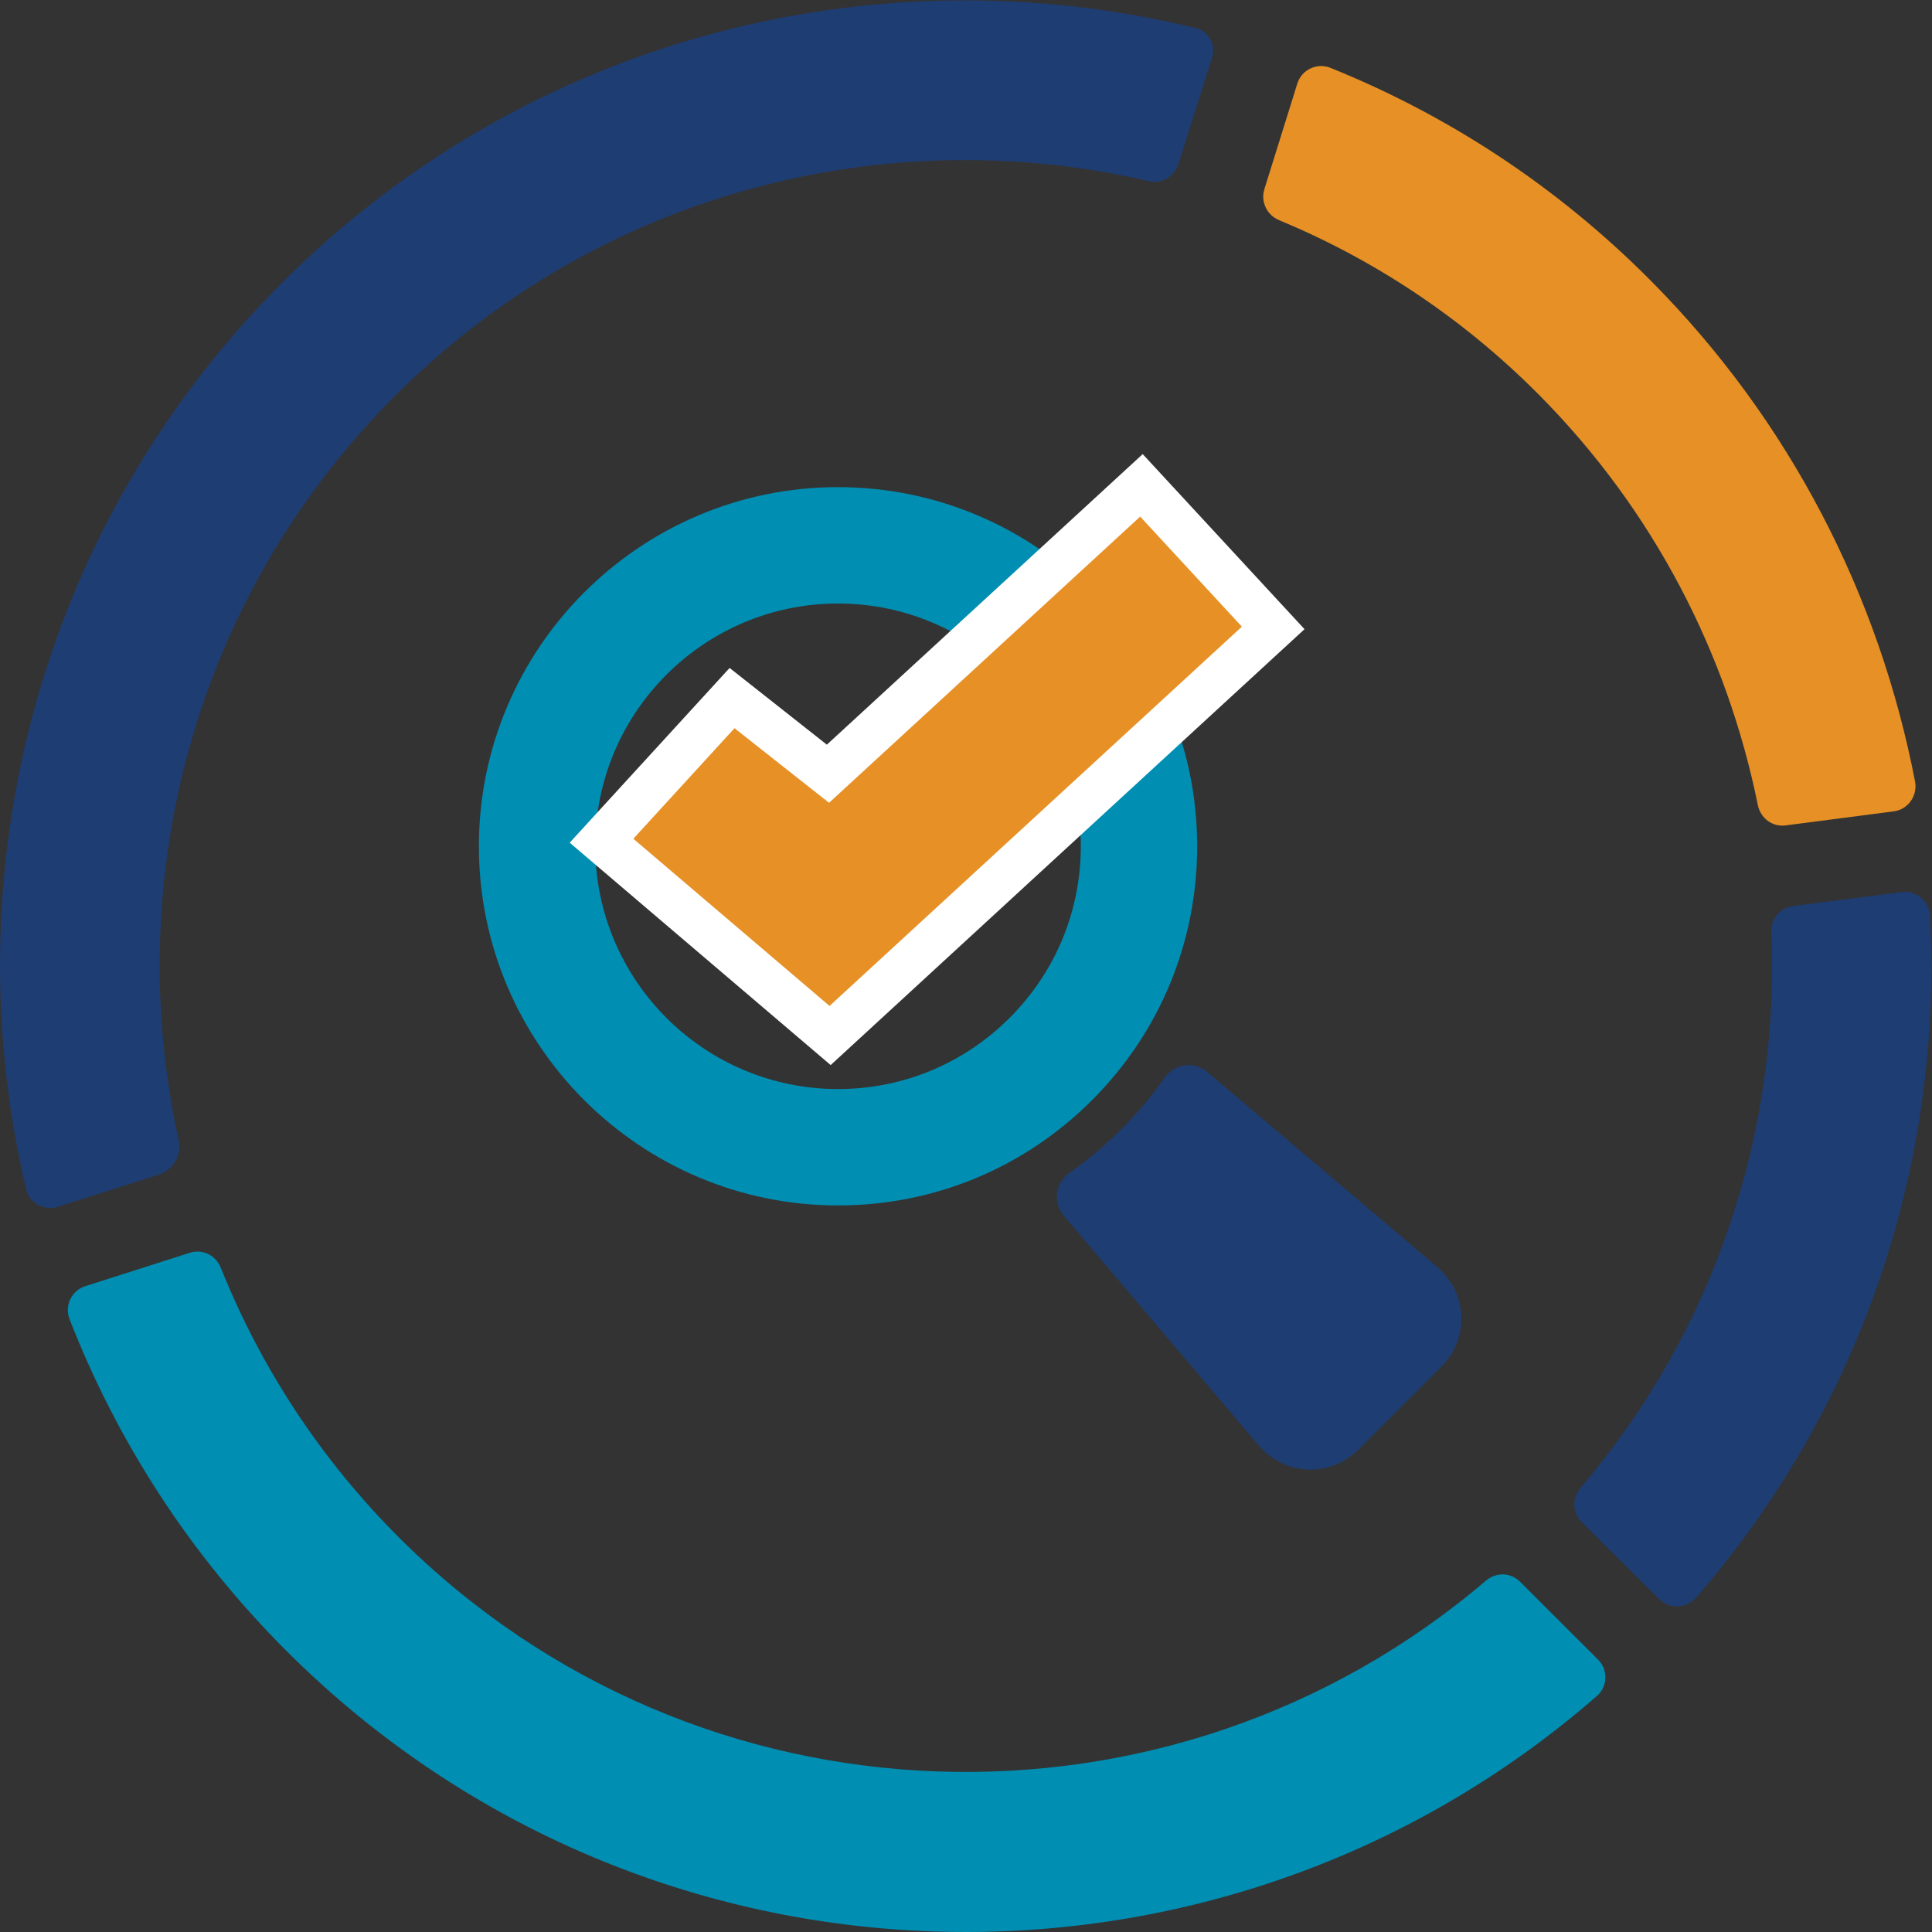<?xml version="1.0" encoding="UTF-8"?> <svg xmlns="http://www.w3.org/2000/svg" height="234" viewBox="0 0 234 234" width="234"><rect x="0" y="0" width="234" height="234" fill="#333333" stroke="none"/><g fill="none" fill-rule="evenodd" transform="translate(-0 .045)"><path d="m19.189 142.25c1.771-.564 2.856-2.377 2.455-4.192-6.918-31.374 1.728-65.531 26.007-89.965 24.715-24.875 59.606-33.604 91.487-26.197 1.552.362 3.116-.564 3.595-2.085l4.081-12.927c.477-1.513-.409-3.138-1.95-3.515-38.557-9.429-80.99.927-110.948 31.077-29.54 29.731-39.757 71.471-30.756 109.536.401 1.693 2.186 2.67 3.845 2.142z" fill="#1e3d72"></path><path d="m184.089 191.516c-1.121-1.118-2.897-1.157-4.099-.13-38.115 32.531-95.521 30.852-131.636-5.185-9.646-9.624-16.841-20.794-21.621-32.725-.595-1.483-2.203-2.278-3.722-1.794l-12.698 4.058c-1.674.535-2.521 2.38-1.878 4.023 5.724 14.666 14.486 28.398 26.308 40.196 43.576 43.481 113.02 45.222 158.685 5.399 1.309-1.143 1.348-3.177.117-4.406z" fill="#008eb2"></path><path d="m153.141 22.856c-.478 1.532.304 3.152 1.773 3.761 11.424 4.742 22.136 11.76 31.426 21.099 14.022 14.097 22.865 31.493 26.567 49.755.32 1.583 1.765 2.665 3.348 2.459l13.112-1.704c1.744-.226 2.914-1.901 2.576-3.645-4.307-22.268-14.974-43.509-32.043-60.673-11.428-11.489-24.649-20.047-38.748-25.731-1.641-.661-3.495.203-4.026 1.908z" fill="#e69025"></path><path d="m214.538 112.802c1.027 23.884-6.661 48.076-23.108 67.341-1.047 1.226-1.003 3.041.14 4.177l9.384 9.318c1.263 1.255 3.313 1.153 4.48-.189 20.444-23.516 29.877-53.303 28.335-82.62-.092-1.758-1.692-3.05-3.436-2.827l-13.132 1.686c-1.556.199-2.729 1.547-2.663 3.114" fill="#1e3d72"></path><path d="m173.97 153.318-27.721-23.512c-.66-.552-1.469-.851-2.29-.851-1.145 0-2.235.581-2.918 1.549-3.157 4.471-7.022 8.339-11.498 11.498-.832.589-1.384 1.488-1.512 2.467-.13.98.159 1.948.807 2.727l23.535 27.741c1.593 1.914 3.908 3.019 6.342 3.019 2.186 0 4.268-.879 5.864-2.473l9.948-9.947c1.693-1.694 2.571-3.906 2.464-6.229-.107-2.325-1.182-4.451-3.022-5.987" fill="#1e3d72"></path><path d="m72.098 102.455c0-16.213 13.189-29.403 29.404-29.403 16.21 0 29.403 13.19 29.403 29.403 0 7.84-3.063 15.221-8.622 20.781-5.564 5.56-12.941 8.623-20.781 8.623-16.215 0-29.404-13.19-29.404-29.403m29.404 43.5c11.615 0 22.539-4.525 30.758-12.743 8.218-8.217 12.741-19.138 12.741-30.757 0-23.986-19.514-43.5-43.499-43.5-23.988 0-43.501 19.514-43.501 43.5 0 23.984 19.513 43.5 43.501 43.5" fill="#008eb2"></path><path d="m73 102.233 15.742-17.37 11.565 9.212 37.802-35.12 15.892 17.363-53.435 49.637z" fill="#e69025"></path><path d="m138.401 54.955-3.947 3.632-34.308 31.561-7.856-6.197-3.922-3.094-3.372 3.684-12.253 13.389-3.743 4.09 4.22 3.596 23.763 20.25 3.624 3.088 3.504-3.222 49.94-45.94 3.949-3.632-3.64-3.937-12.319-13.33zm-.307 7.57 12.319 13.33-49.941 45.938-23.763-20.25 12.253-13.389 11.452 9.035z" fill="#fff"></path></g></svg> 